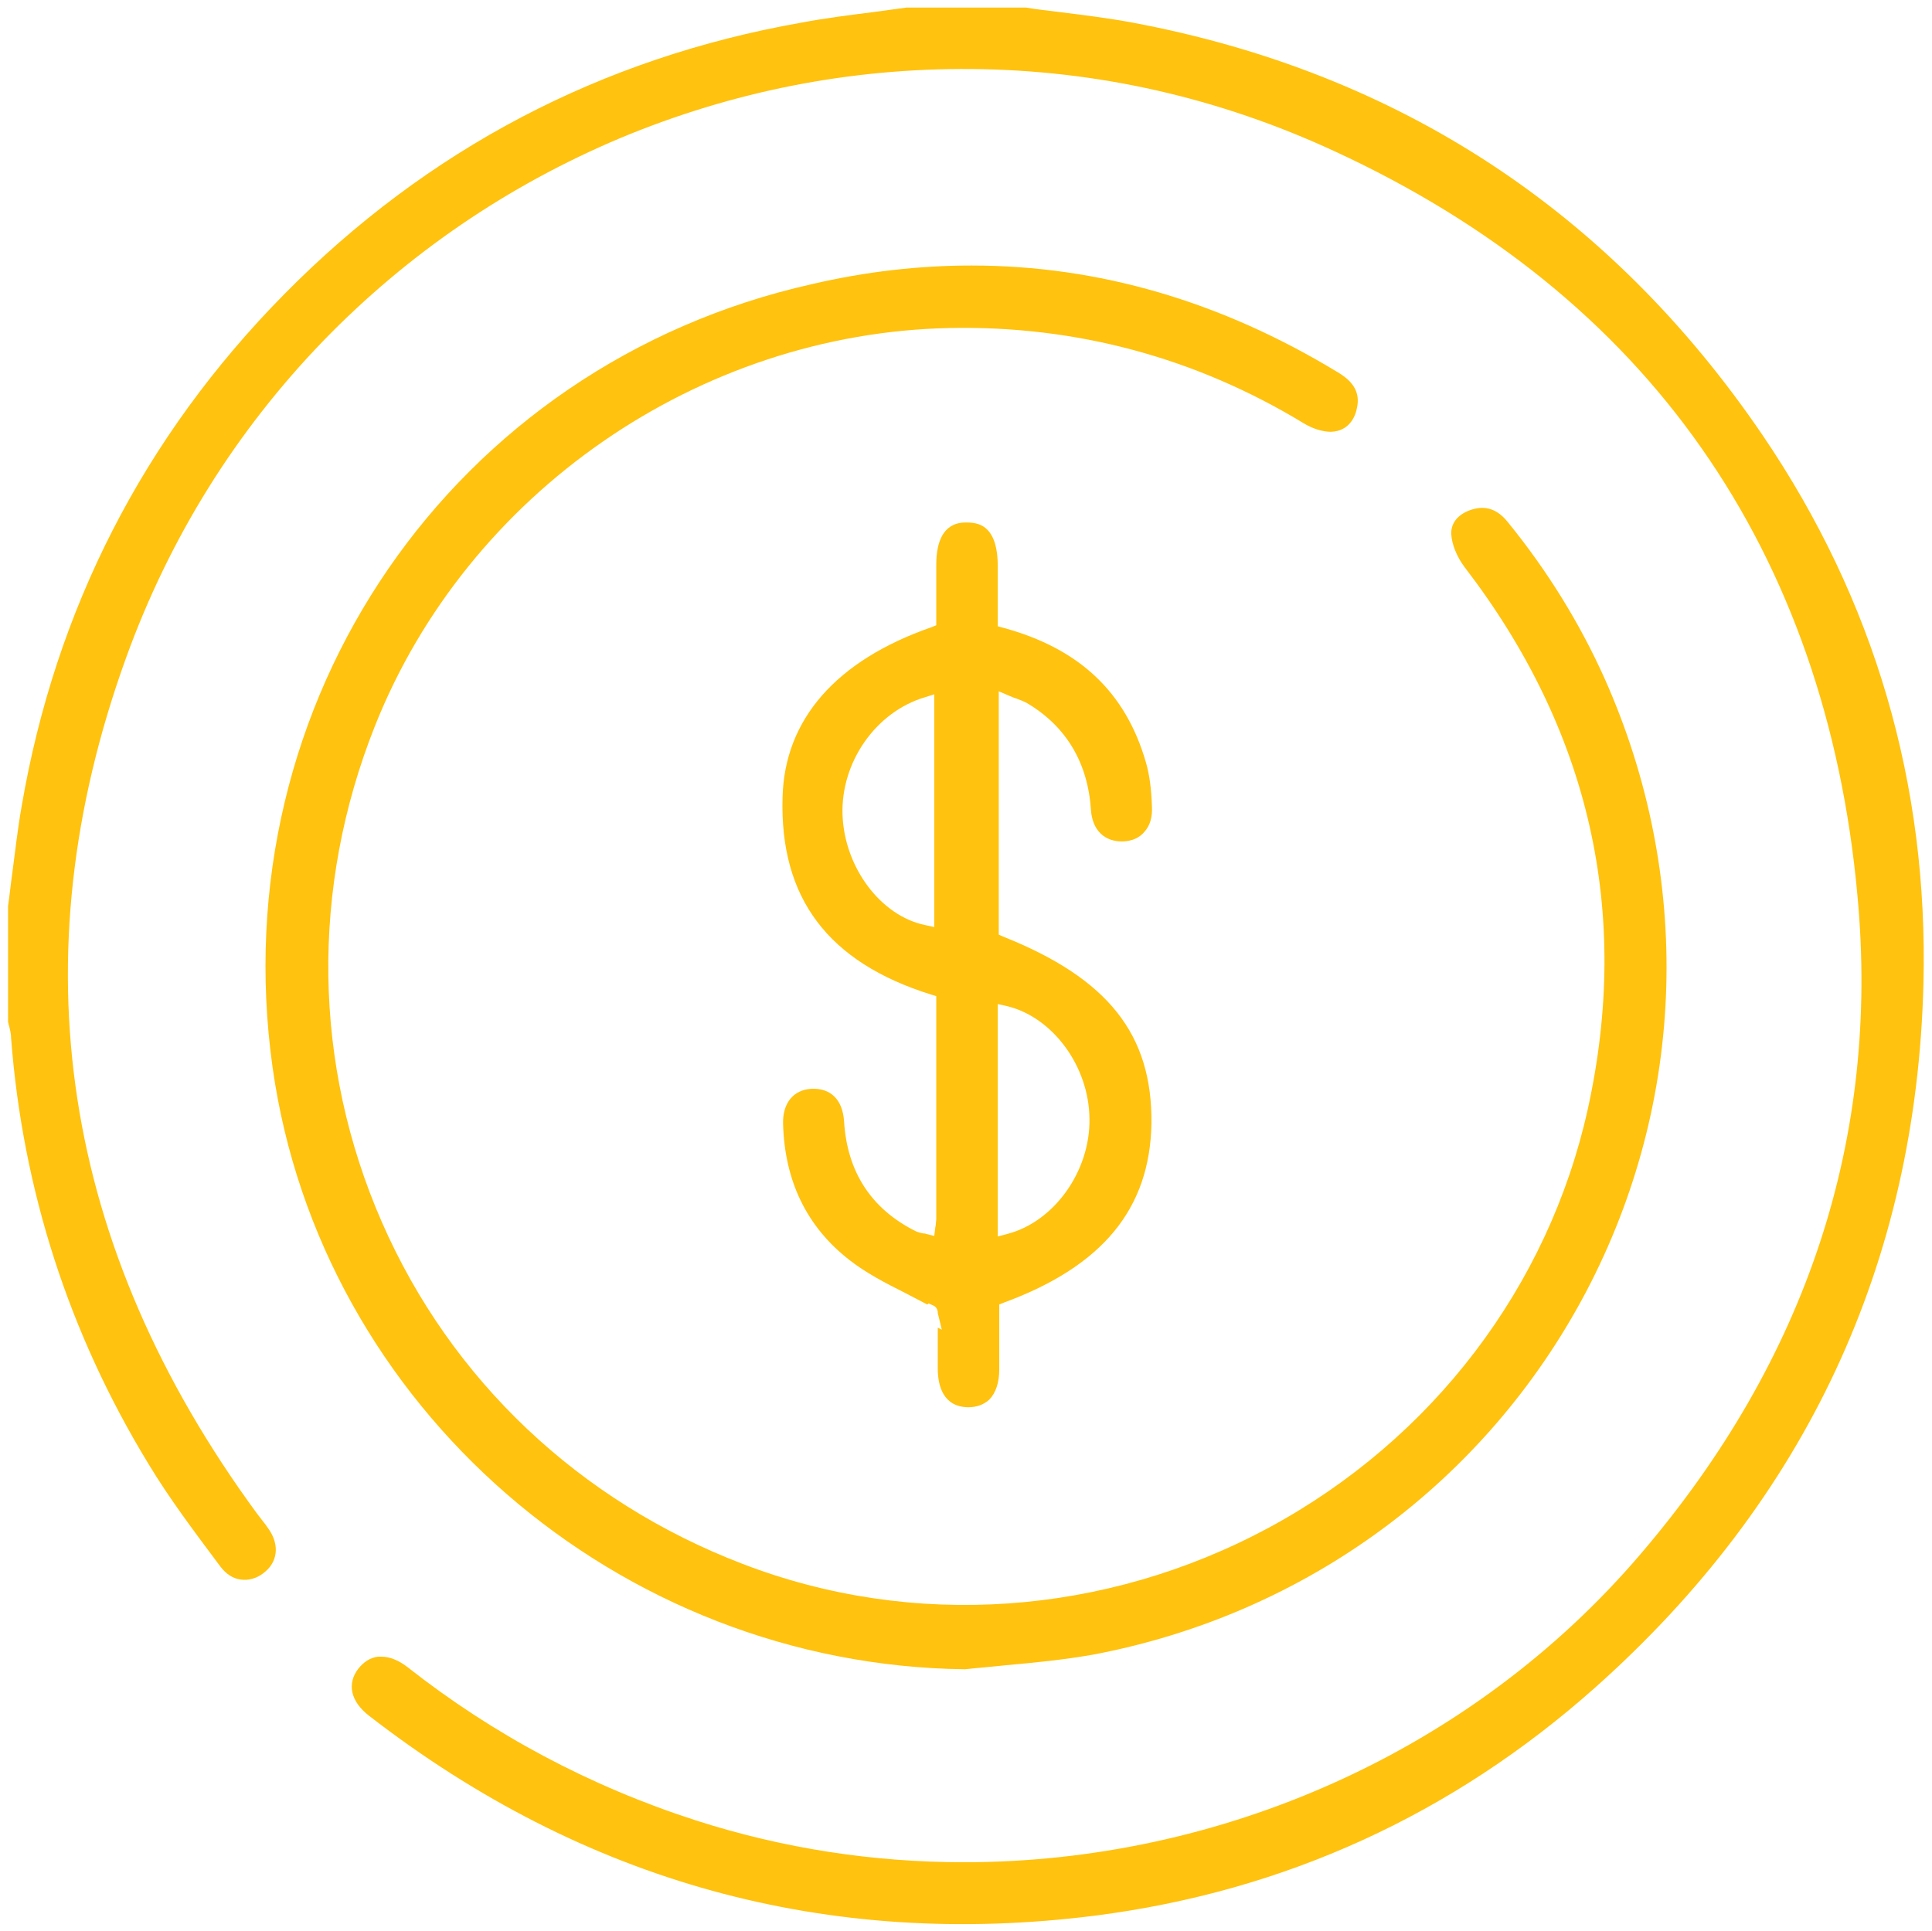 <?xml version="1.0" encoding="UTF-8"?> <!-- Generator: Adobe Illustrator 24.0.2, SVG Export Plug-In . SVG Version: 6.00 Build 0) --> <svg xmlns="http://www.w3.org/2000/svg" xmlns:xlink="http://www.w3.org/1999/xlink" id="Слой_1" x="0px" y="0px" viewBox="0 0 383.4 383.3" style="enable-background:new 0 0 383.4 383.3;" xml:space="preserve"> <style type="text/css"> .st0{fill:#FFC20E;} </style> <g> <path class="st0" d="M381.7,195.3c1-39.6-9.7-76.2-31.9-108.9c-30.2-44.4-72.2-72-125-81.9c-4.8-0.9-9.7-1.5-14.5-2.1 c-2.2-0.3-4.5-0.5-6.7-0.9h-23.7c-2.2,0.3-4.4,0.6-6.6,0.9c-4.7,0.6-9.6,1.2-14.3,2.1c-39.7,7-74.2,25.1-102.6,53.9 C28.5,86.7,11,120.9,4.3,160c-0.8,4.5-1.3,9.1-1.9,13.6c-0.3,2.1-0.5,4.2-0.8,6.2v23c0.1,0.3,0.1,0.6,0.2,0.8 c0.2,0.8,0.4,1.6,0.4,2.4c2.3,30.2,11.5,58.7,27.3,84.6c4.1,6.8,9,13.3,13.7,19.6l0.6,0.8c1.1,1.4,2.4,2.3,4,2.5 c1.5,0.2,3.1-0.2,4.5-1.3c2.8-2.1,3.2-5.5,1.1-8.6c-0.4-0.6-0.9-1.3-1.4-1.9c-0.3-0.4-0.7-0.9-1-1.3c-38.8-52.9-47.6-110-26-169.8 c8.6-23.8,21.8-45,39.2-63c16.8-17.3,36.6-30.8,58.9-40.2c22.3-9.3,45.7-13.9,69.7-13.7c24.9,0.2,49.1,5.7,72,16.3 c31,14.3,55.5,34.1,72.9,59c17.3,24.7,27.8,54.6,30.9,88.7c4.5,48.1-10,92.1-43,130.7c-33.6,39.4-83.6,61.2-134.3,61.2 c-17.9,0-35.8-2.7-53.2-8.3c-21.1-6.8-40.3-17.1-57.2-30.4c-1.8-1.4-3.6-2.1-5.2-2.1c-0.2,0-0.5,0-0.7,0c-1.5,0.2-2.8,1-3.9,2.4 c-2.3,3-1.5,6.5,2.1,9.3c42.7,33.1,91.1,46.4,144.1,39.7c37.5-4.8,70.9-20,99.4-45.4C358.4,297.6,380.3,250.7,381.7,195.3z"></path> <path class="st0" d="M54.1,211.9c9.5,67.3,68.6,118.6,137.4,119.4c2.7-0.3,5.4-0.5,8.1-0.8c5.7-0.5,11.6-1.1,17.3-2.1 c42.3-8,78-34.3,97.9-72.1c19.9-37.9,21.2-82.3,3.6-121.7c-4.9-10.9-11.3-21.3-19.2-31c-2-2.5-4.3-3.3-7-2.5 c-2.7,0.8-4.3,2.6-4.2,4.9c0.1,2,1.1,4.5,2.6,6.5c24.9,32.4,33.1,68.6,24.5,107.6c-7.8,35.3-30.9,65.6-63.3,83.1 c-32.5,17.5-70.6,20.2-104.4,7.2c-32.4-12.4-57.9-36.5-71.6-67.8c-13.7-31.3-14.2-66.3-1.4-98.5c18.4-46.3,64.3-78,114.1-79 c25.1-0.5,48.8,5.9,70.2,18.9c1.8,1.1,3.8,1.7,5.4,1.7c3.7-0.1,4.9-3.1,5.2-4.8c0.6-2.9-0.6-5.1-3.8-7 c-23.2-14.1-47.5-21.2-72.7-21.2c-10.4,0-21,1.2-31.7,3.7C89.8,72.4,43.9,139.3,54.1,211.9z"></path> <path class="st0" d="M228.5,223c0.2-17.7-8.6-28.8-29.4-37.1l-0.9-0.4l0-48.3l2.1,0.9c0.5,0.2,0.9,0.4,1.3,0.5 c0.8,0.3,1.6,0.6,2.3,1c7.7,4.6,12,11.8,12.6,21.2c0.3,4,2.7,6.3,6.4,6.2c1.8-0.1,3.2-0.7,4.2-1.9c1.1-1.2,1.6-2.9,1.5-4.9 c-0.1-3.6-0.5-6.5-1.2-8.9c-4-13.9-13.2-22.6-28.3-26.7l-1.1-0.3l0-4.6c0-2.5,0-4.9,0-7.4c0-3.4-0.7-5.8-2.1-7.2 c-1-1-2.3-1.4-4.1-1.4c-1.5,0-6,0.1-6,8.4c0,2.6,0,5.2,0,7.7l0,4.3l-1,0.4c-18.9,6.6-29.1,18.3-29.5,33.7c-0.6,20,9,32.8,29.5,39.2 l1,0.3v6.9c0,12.5,0,24.9,0,37.3c0,0.4-0.1,0.8-0.1,1.2c0,0.2-0.1,0.4-0.1,0.6l-0.2,1.6l-1.6-0.4c-0.2-0.1-0.4-0.1-0.6-0.1 c-0.5-0.1-1-0.2-1.6-0.5c-8.7-4.4-13.5-11.7-14.1-21.8c-0.3-4.3-2.7-6.6-6.5-6.4c-3.6,0.2-5.7,2.9-5.6,6.9 c0.3,11.4,4.7,20.5,13.2,27.1c3.2,2.5,7,4.5,11,6.5c1.5,0.8,2.9,1.5,4.4,2.3l0.3-0.2l0.9,0.4c0.4,0.2,0.8,0.5,0.9,1.3 c0,0,0,0.1,0,0.2l0.8,3.3l-0.8-0.4c0,0.7,0,1.4,0,2.2c0,2,0,3.9,0,5.9c0,3.5,1.1,7.6,6,7.7c1.7,0,3.1-0.5,4.2-1.5 c1.3-1.3,2-3.4,2-6c0-2.7,0-5.5,0-8.2l0-4.7l1-0.4C218.8,251.3,228.2,239.9,228.5,223z M185.4,184l-1.8-0.4 c-8.8-1.8-16-11.4-16.4-21.8c-0.4-10.5,6.6-20.5,16.3-23.4l1.9-0.6V184z M198.1,199.3l1.8,0.4c9,2.2,16.2,11.9,16.3,22.3 c0.2,10.4-7,20.5-16.3,22.9l-1.9,0.5V199.3z"></path> </g> </svg> 